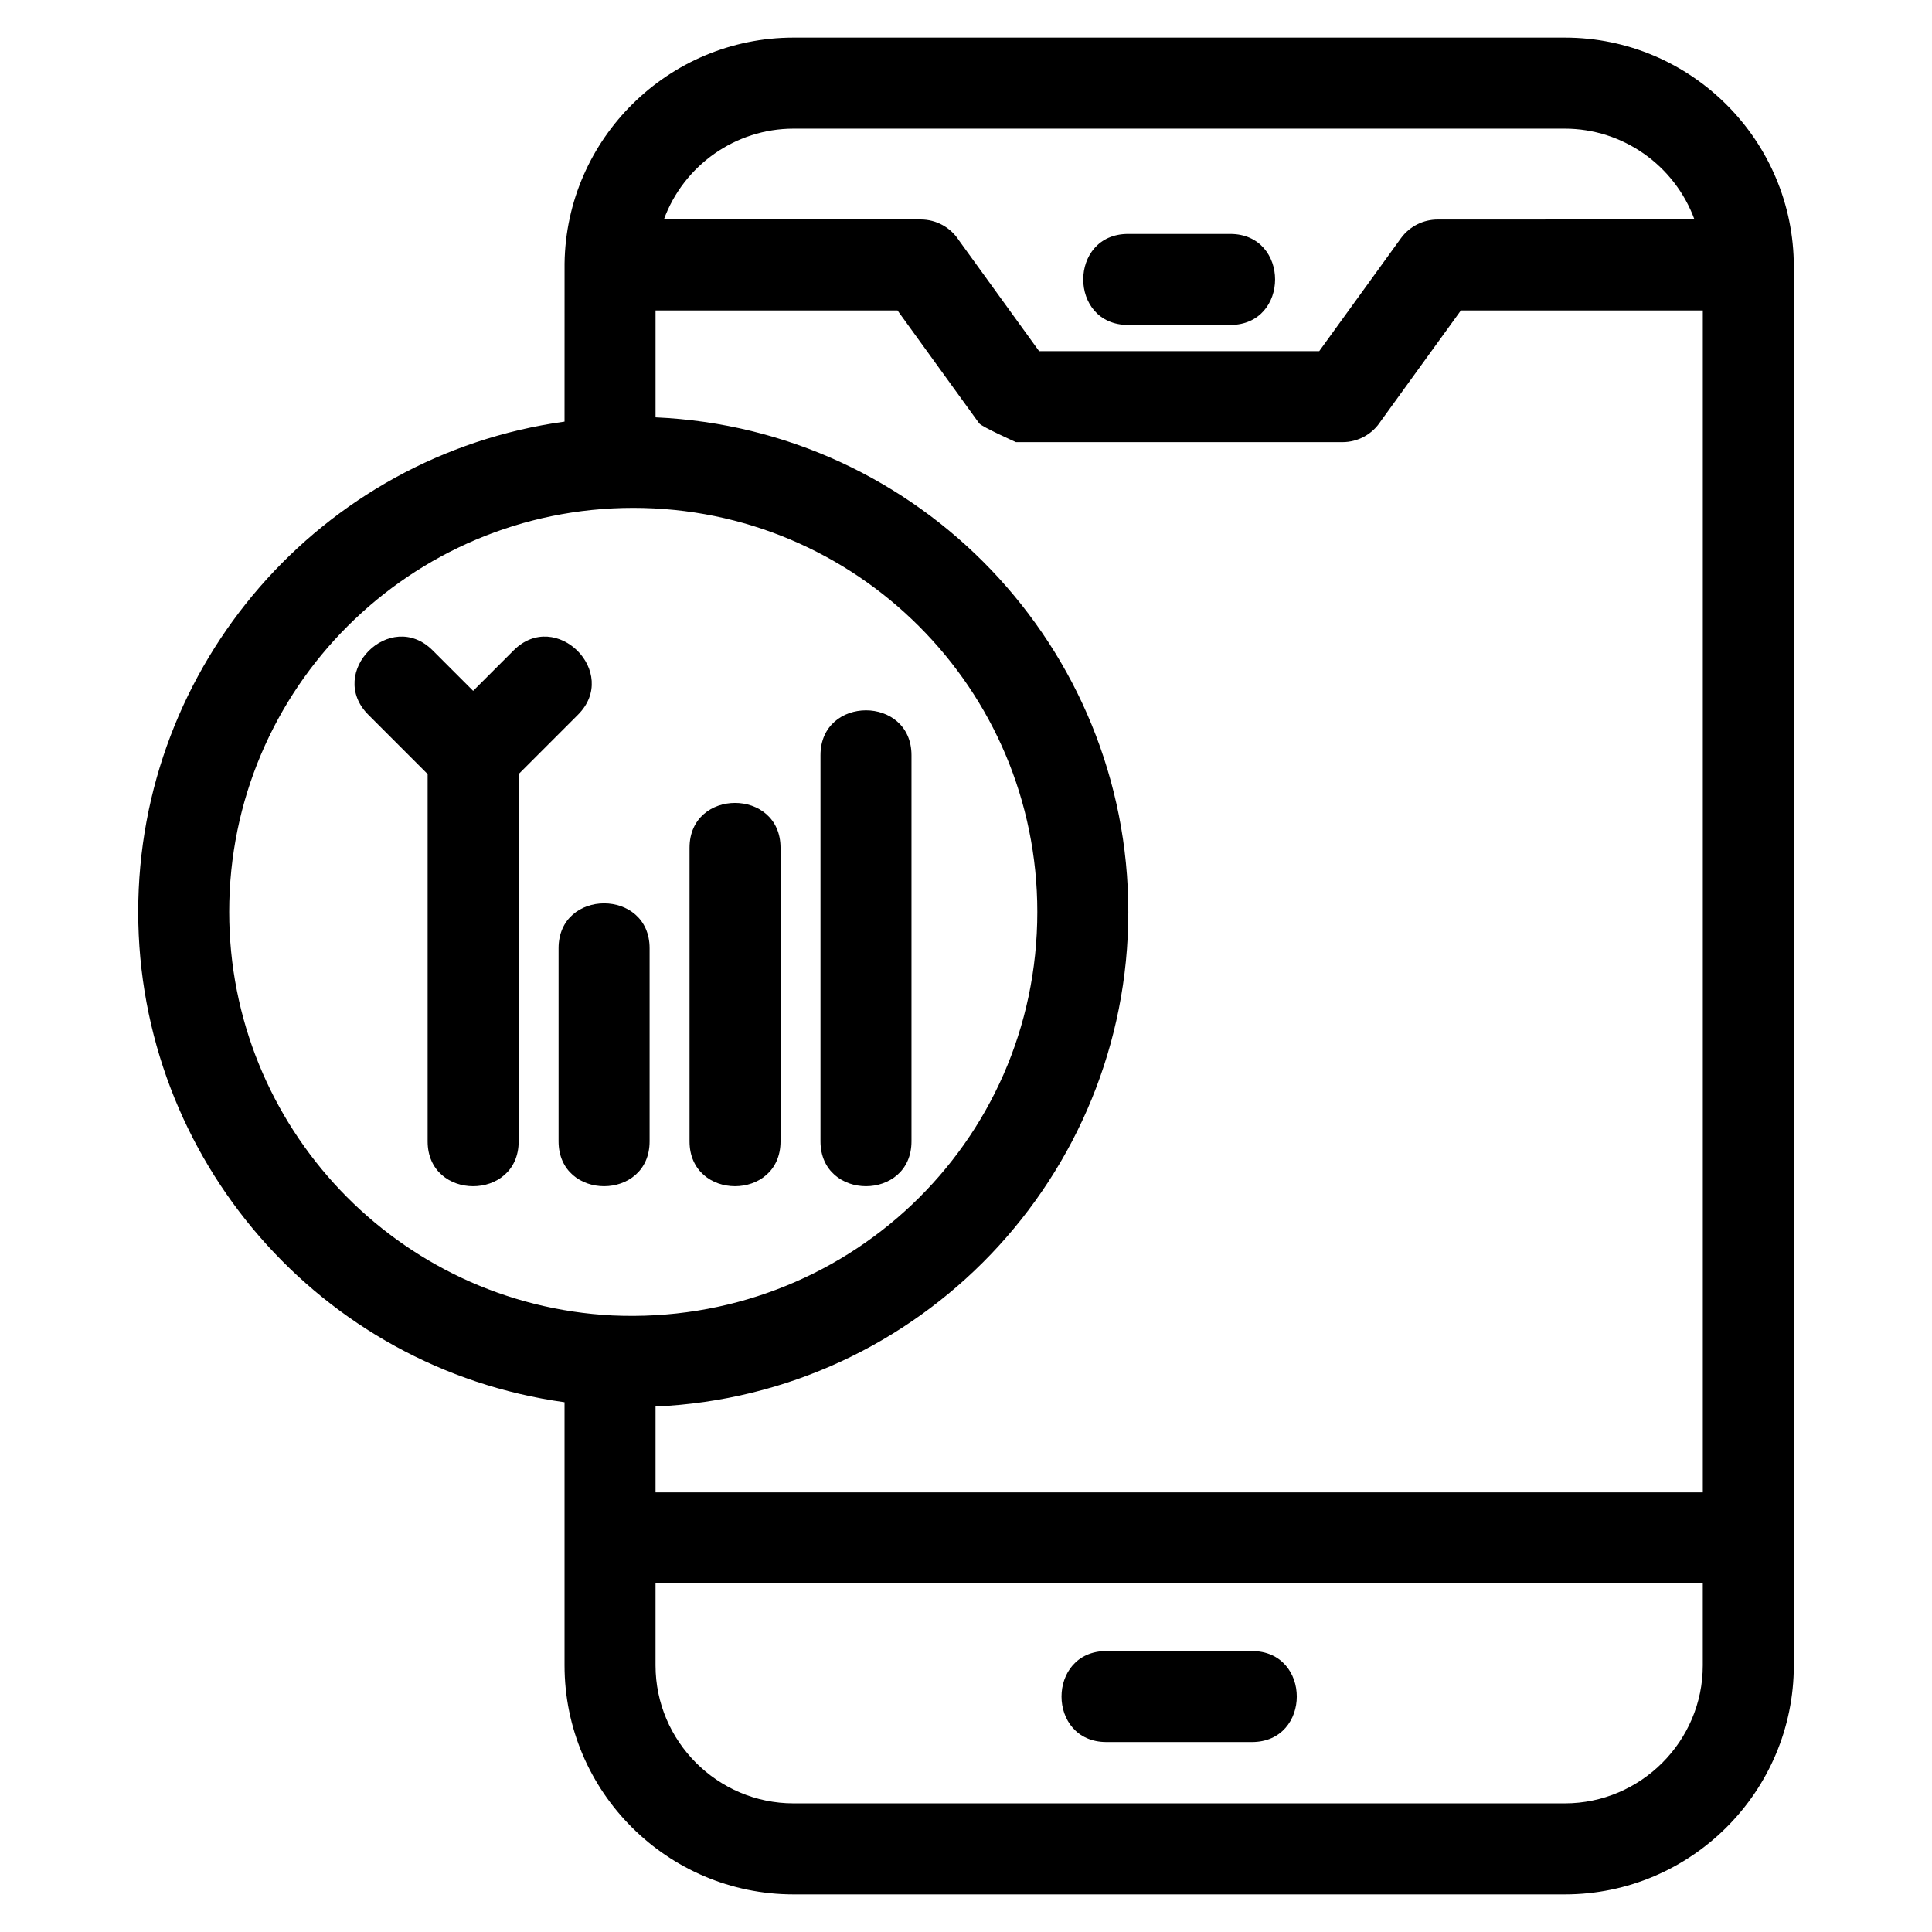 <?xml version="1.0" encoding="UTF-8"?>
<!-- Uploaded to: SVG Repo, www.svgrepo.com, Generator: SVG Repo Mixer Tools -->
<svg fill="#000000" width="800px" height="800px" version="1.1" viewBox="144 144 512 512" xmlns="http://www.w3.org/2000/svg">
 <path d="m204.74 385.67c0 56.977 44.676 104.05 101.55 106.94 61.441 2.797 112.61-45.367 112.61-106.94 0-59.137-47.938-107.08-107.08-107.08-58.992 0-107.08 47.801-107.08 107.08zm88.867-129.94 0.008-41.898c0.441-33.109 27.562-59.863 60.684-59.863h204.4c33.441 0 60.684 27.246 60.684 60.691v370.68c0 33.441-27.242 60.691-60.684 60.691h-204.4c-33.441 0-60.691-27.246-60.691-60.691v-69.73c-64.684-8.984-112.98-64.516-112.98-129.94s48.301-120.96 112.98-129.94zm24.117 261.01v22.75h277.54v-313.21h-64.117l-21.25 29.359c-2.141 3.332-5.887 5.535-10.145 5.535h-86.516c0-0.008-9.086-4.074-9.754-4.992l-21.629-29.902h-64.129v28.324c70.051 3.106 125.29 60.91 125.29 131.07s-55.25 127.96-125.29 131.07zm125.24-286.62c-15.859 0-15.859-24.125 0-24.125h27.051c15.863 0 15.863 24.125 0 24.125zm-201.35 103.3c-11.215-11.215 5.836-28.27 17.055-17.055l10.719 10.719 10.719-10.719c11.215-11.215 28.27 5.836 17.055 17.055l-15.711 15.715v97.328c0 15.863-24.125 15.863-24.125 0v-97.328zm143.94 113.04c0 15.863-24.117 15.863-24.117 0v-102.32c0-15.859 24.117-15.859 24.117 0zm-34.703 0c0 15.863-24.117 15.863-24.117 0v-77.785c0-15.859 24.117-15.859 24.117 0zm-34.699 0c0 15.863-24.125 15.863-24.125 0v-51.164c0-15.863 24.125-15.863 24.125 0zm121.06 159.2c-15.863 0-15.863-24.117 0-24.117h38.555c15.859 0 15.859 24.117 0 24.117zm-119.49-42.047v21.73c0 20.125 16.449 36.566 36.57 36.566h204.4c20.117 0 36.566-16.441 36.566-36.566v-21.73zm275.33-361.45c-5.262-14.359-18.988-24.07-34.359-24.07h-204.4c-15.375 0-29.098 9.711-34.359 24.07h68.051c4.254 0 7.996 2.203 10.145 5.535l21.242 29.359h74.238l21.637-29.902c2.356-3.25 6.027-4.977 9.754-4.977l68.051-0.02z"/>
</svg>